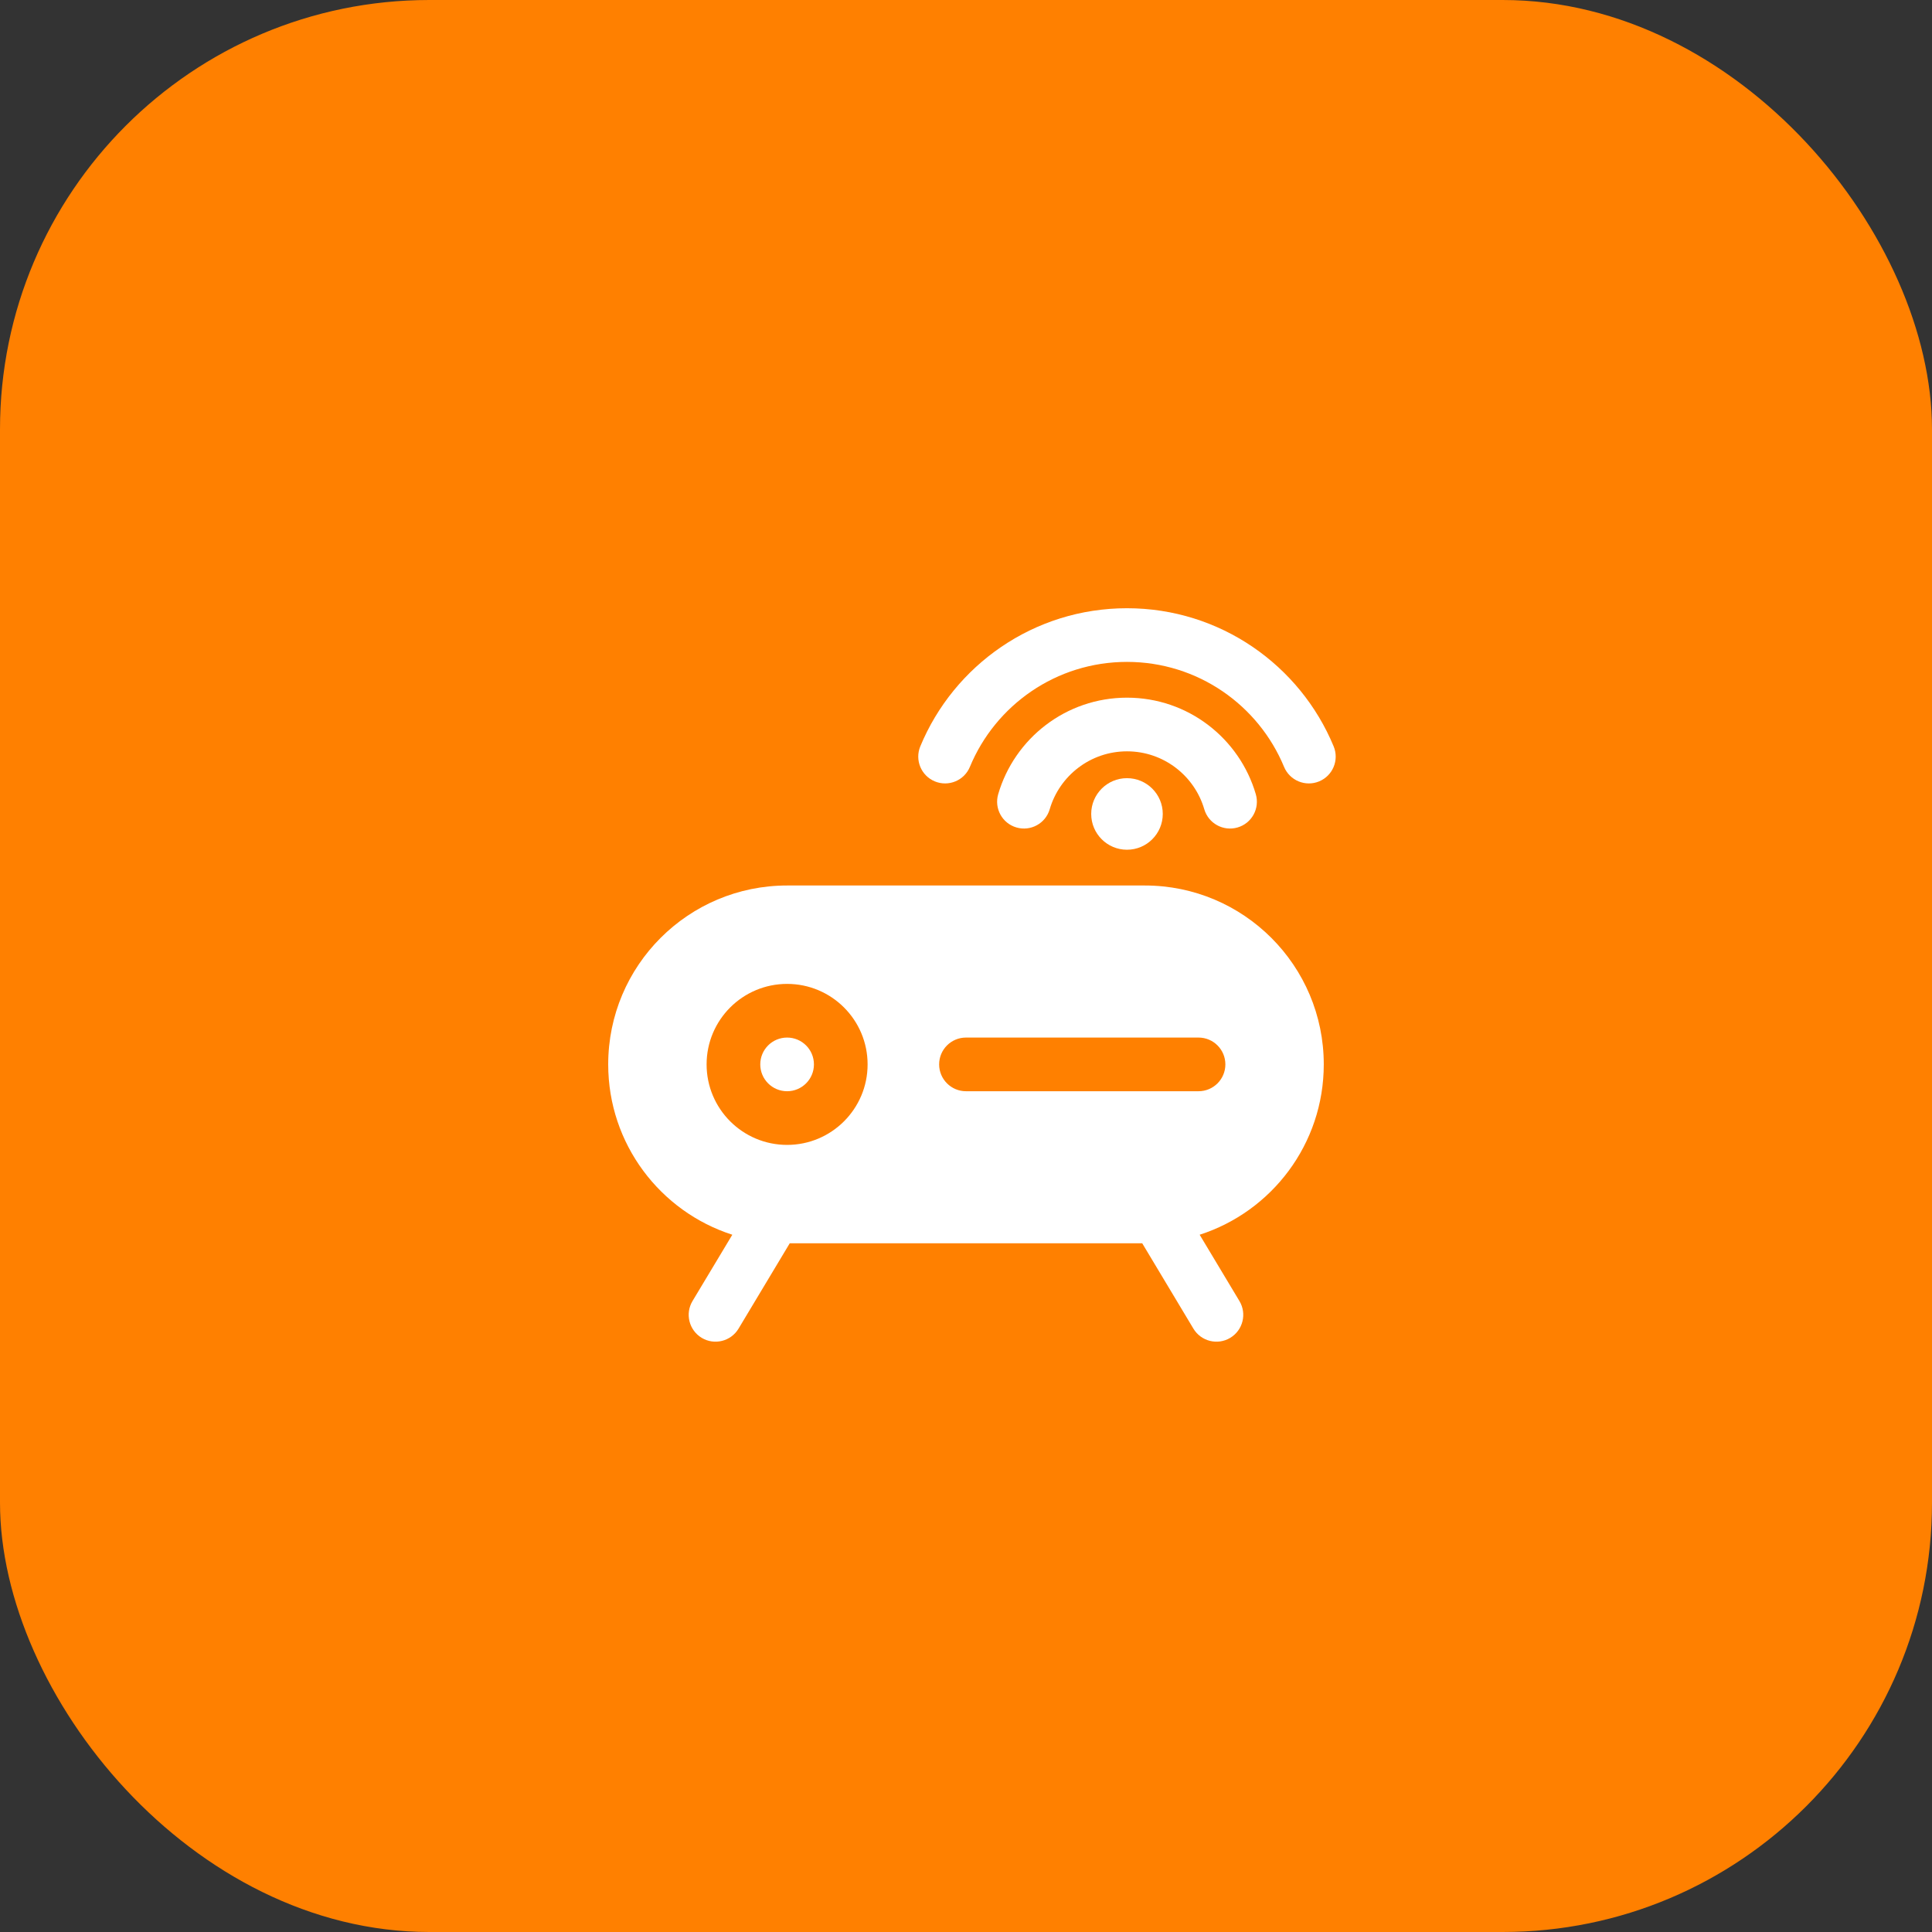 <svg width="72" height="72" viewBox="0 0 72 72" fill="none" xmlns="http://www.w3.org/2000/svg">
<rect x="0" y="0" width="72" height="72" fill="#333333" stroke="none"/>
<rect width="72" height="72" rx="16" fill="#FF8000"/>
<path d="M41.999 24.667C39.361 24.667 37.097 26.28 36.145 28.579C35.934 29.089 35.349 29.331 34.838 29.12C34.328 28.909 34.086 28.324 34.297 27.814C35.548 24.794 38.524 22.667 41.999 22.667C45.474 22.667 48.451 24.794 49.701 27.814C49.913 28.324 49.67 28.909 49.16 29.12C48.65 29.331 48.065 29.089 47.853 28.579C46.902 26.28 44.638 24.667 41.999 24.667Z" fill="white"/>
<path d="M42 28C40.637 28 39.484 28.91 39.12 30.158C38.965 30.688 38.41 30.992 37.88 30.837C37.349 30.683 37.045 30.128 37.2 29.597C37.806 27.52 39.724 26 42 26C44.276 26 46.194 27.52 46.8 29.597C46.955 30.128 46.651 30.683 46.121 30.837C45.59 30.992 45.035 30.688 44.88 30.158C44.516 28.91 43.363 28 42 28Z" fill="white"/>
<path d="M41.999 31.667C42.736 31.667 43.333 31.07 43.333 30.333C43.333 29.597 42.736 29 41.999 29C41.263 29 40.666 29.597 40.666 30.333C40.666 31.07 41.263 31.667 41.999 31.667Z" fill="white"/>
<path d="M29.333 38.667C28.78 38.667 28.333 39.114 28.333 39.667C28.333 40.219 28.78 40.667 29.333 40.667C29.885 40.667 30.333 40.219 30.333 39.667C30.333 39.114 29.885 38.667 29.333 38.667Z" fill="white"/>
<path fill-rule="evenodd" clip-rule="evenodd" d="M22.666 39.667C22.666 35.985 25.651 33 29.333 33H42.666C46.348 33 49.333 35.985 49.333 39.667C49.333 42.636 47.391 45.153 44.708 46.015L46.19 48.486C46.474 48.959 46.321 49.573 45.847 49.858C45.374 50.142 44.759 49.988 44.475 49.515L42.567 46.333H29.432L27.523 49.515C27.239 49.988 26.625 50.142 26.151 49.858C25.678 49.573 25.524 48.959 25.808 48.486L27.291 46.015C24.608 45.153 22.666 42.636 22.666 39.667ZM26.333 39.667C26.333 38.01 27.676 36.667 29.333 36.667C30.989 36.667 32.333 38.01 32.333 39.667C32.333 41.324 30.989 42.667 29.333 42.667C27.676 42.667 26.333 41.324 26.333 39.667ZM35.999 38.667C35.447 38.667 34.999 39.114 34.999 39.667C34.999 40.219 35.447 40.667 35.999 40.667H44.666C45.218 40.667 45.666 40.219 45.666 39.667C45.666 39.114 45.218 38.667 44.666 38.667H35.999Z" fill="white"/>
</svg>
